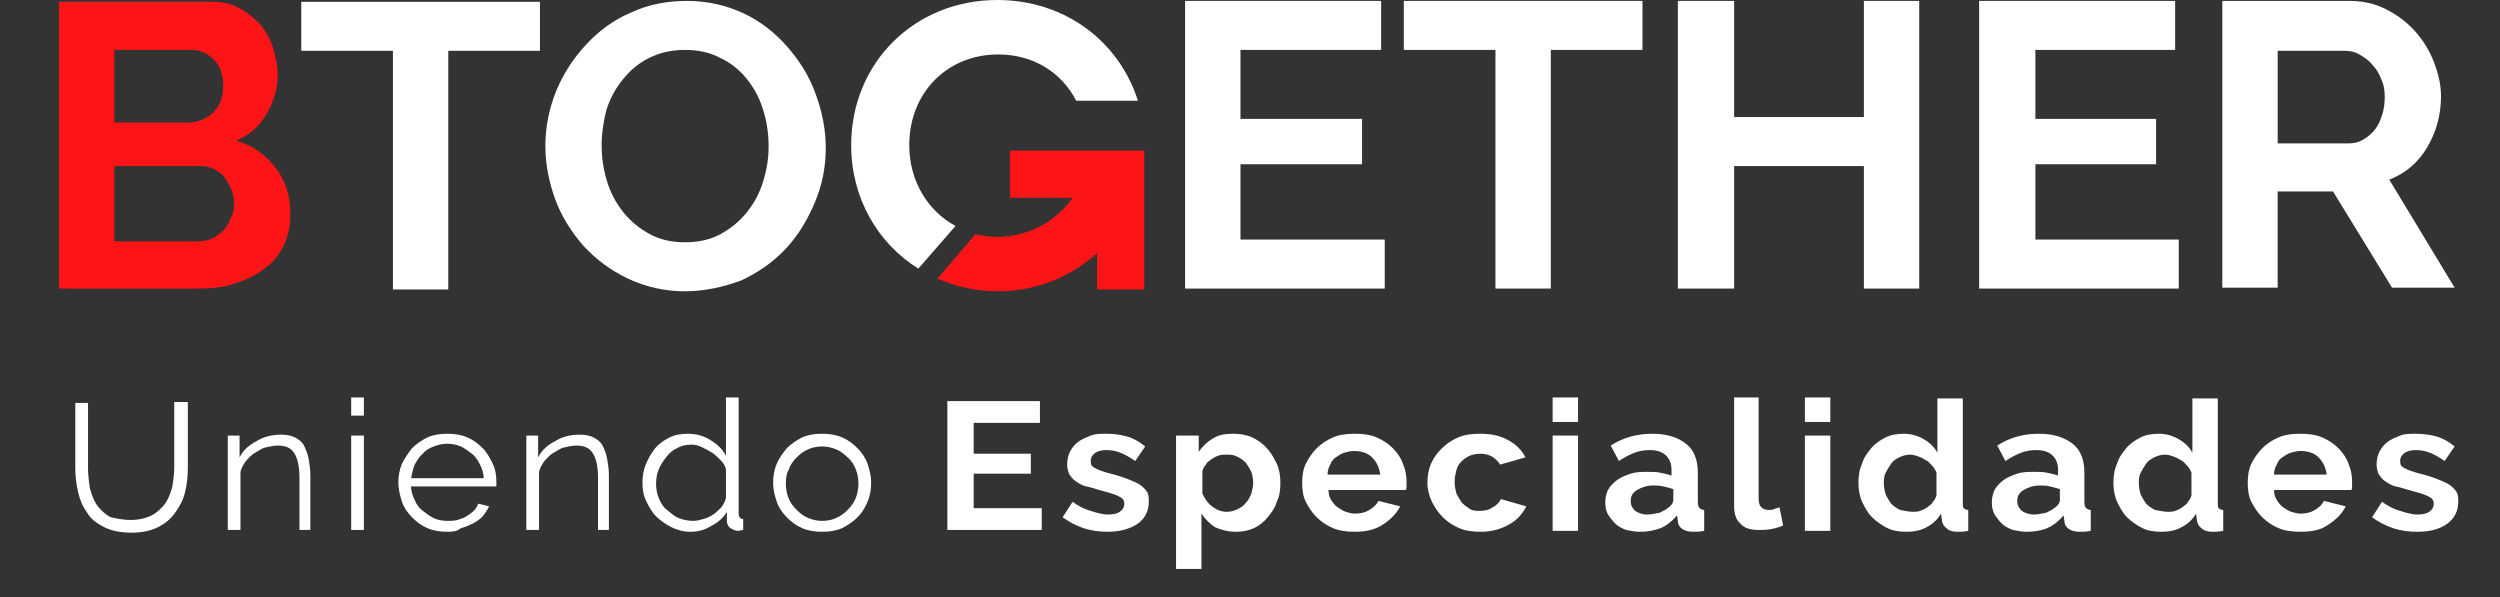 <?xml version="1.0" encoding="UTF-8"?>
<!-- Generator: Adobe Illustrator 22.0.0, SVG Export Plug-In . SVG Version: 6.00 Build 0)  -->
<svg xmlns="http://www.w3.org/2000/svg" xmlns:xlink="http://www.w3.org/1999/xlink" version="1.1" id="Layer_1" x="0px" y="0px" viewBox="0 0 275.5 65.8" style="enable-background:new 0 0 275.5 65.8;" xml:space="preserve">
<rect x="0" y="0" width="275.5" height="65.8" fill="#333333" stroke="none"/>
<style type="text/css">
	.st0{clip-path:url(#SVGID_2_);fill:#FD1416;}
	.st1{clip-path:url(#SVGID_2_);fill:#FFFFFF;}
	.st2{fill:#FFFFFF;}
	.st3{clip-path:url(#SVGID_4_);fill:#FFFFFF;}
	.st4{clip-path:url(#SVGID_6_);fill:#FFFFFF;}
</style>
<g>
	<defs>
		<rect id="SVGID_1_" x="-2.5" width="302.5" height="65.8"></rect>
	</defs>
	<clipPath id="SVGID_2_">
		<use xlink:href="#SVGID_1_" style="overflow:visible;"></use>
	</clipPath>
	<path class="st0" d="M111.3,16.6v5.2h6.9c-1.8,2.6-4.9,4.3-8.3,4.3c-0.8,0-1.6-0.1-2.4-0.3l-4.2,4.9c2,0.9,4.3,1.4,6.7,1.4   c4.2,0,8-1.6,10.9-4.2v4h5.2V16.6H111.3z"></path>
	<path class="st1" d="M109.9,0c-9.1,0-16.1,6.9-16.1,16c0,5.8,2.9,10.8,7.4,13.6l4.1-4.7c-3-1.6-5.1-4.9-5.1-8.9   c0-5.8,4.2-10,9.8-10c3.9,0,7,2,8.6,5.1h6.8C123.3,4.5,117.3,0,109.9,0"></path>
	<path class="st0" d="M25.8,22.5c0-0.6-0.1-1.1-0.3-1.6c-0.2-0.5-0.5-1-0.8-1.4c-0.3-0.4-0.7-0.7-1.2-0.9c-0.4-0.2-0.9-0.3-1.5-0.3   h-9.4v8.3h9.1c0.6,0,1.1-0.1,1.6-0.3c0.5-0.2,0.9-0.5,1.3-0.9c0.4-0.4,0.6-0.8,0.8-1.3C25.7,23.6,25.8,23.1,25.8,22.5 M12.6,5.5v8   h8.2c1,0,1.9-0.4,2.7-1.1c0.7-0.7,1.1-1.7,1.1-2.9c0-1.2-0.3-2.2-1-2.9c-0.7-0.7-1.5-1.1-2.5-1.1H12.6z M32,23.7   c0,1.3-0.3,2.5-0.8,3.5c-0.5,1-1.3,1.9-2.2,2.5c-0.9,0.7-2,1.2-3.3,1.6c-1.2,0.4-2.5,0.5-3.9,0.5H6.5V0.2h16.9c1.1,0,2.1,0.2,3,0.7   c0.9,0.5,1.6,1.1,2.3,1.8c0.6,0.8,1.1,1.6,1.4,2.6c0.3,1,0.5,1.9,0.5,2.9c0,1.5-0.4,3-1.2,4.3c-0.8,1.4-1.9,2.4-3.4,3   c1.8,0.5,3.2,1.5,4.3,2.9C31.5,19.9,32,21.6,32,23.7"></path>
</g>
<polygon class="st2" points="33.2,0.2 33.2,5.6 43.3,5.6 43.3,31.9 49.4,31.9 49.4,5.6 59.5,5.6 59.5,0.2 "></polygon>
<g>
	<defs>
		<rect id="SVGID_3_" x="-2.5" width="302.5" height="65.8"></rect>
	</defs>
	<clipPath id="SVGID_4_">
		<use xlink:href="#SVGID_3_" style="overflow:visible;"></use>
	</clipPath>
	<path class="st3" d="M66.3,16c0,1.4,0.2,2.7,0.6,4c0.4,1.3,1,2.4,1.8,3.4c0.8,1,1.8,1.8,2.9,2.4c1.1,0.6,2.4,0.9,3.9,0.9   c1.5,0,2.8-0.3,3.9-0.9c1.1-0.6,2.1-1.4,2.9-2.4c0.8-1,1.4-2.1,1.8-3.4c0.4-1.3,0.6-2.5,0.6-3.9c0-1.4-0.2-2.7-0.6-4   c-0.4-1.3-1-2.4-1.8-3.4c-0.8-1-1.8-1.8-2.9-2.3c-1.1-0.6-2.4-0.9-3.9-0.9c-1.5,0-2.8,0.3-4,0.9c-1.2,0.6-2.1,1.4-2.9,2.4   c-0.8,1-1.4,2.1-1.8,3.4C66.5,13.4,66.3,14.7,66.3,16 M75.5,32.1c-2.3,0-4.4-0.5-6.3-1.4c-1.9-0.9-3.5-2.1-4.9-3.6   c-1.3-1.5-2.4-3.2-3.1-5.1c-0.7-1.9-1.1-3.9-1.1-5.9c0-2.1,0.4-4.1,1.2-6.1c0.8-1.9,1.9-3.6,3.3-5.1c1.4-1.5,3-2.7,4.9-3.5   c1.9-0.9,4-1.3,6.2-1.3c2.3,0,4.4,0.5,6.3,1.4c1.9,0.9,3.5,2.2,4.8,3.7c1.3,1.5,2.4,3.2,3.1,5.2c0.7,1.9,1.1,3.9,1.1,5.9   c0,2.1-0.4,4.1-1.2,6c-0.8,1.9-1.8,3.6-3.2,5.1c-1.4,1.5-3,2.6-4.9,3.5C79.8,31.6,77.7,32.1,75.5,32.1"></path>
</g>
<polygon class="st2" points="130.6,0.1 130.6,31.8 152.6,31.8 152.6,26.4 136.7,26.4 136.7,18.1 150.1,18.1 150.1,13.1 136.7,13.1   136.7,5.5 152.2,5.5 152.2,0.1 "></polygon>
<polygon class="st2" points="154.7,0.1 154.7,5.5 164.8,5.5 164.8,31.8 170.9,31.8 170.9,5.5 181,5.5 181,0.1 "></polygon>
<polygon class="st2" points="205.4,0.1 205.4,12.9 191.1,12.9 191.1,0.1 184.9,0.1 184.9,31.8 191.1,31.8 191.1,18.3 205.4,18.3   205.4,31.8 211.5,31.8 211.5,0.1 "></polygon>
<polygon class="st2" points="218.1,0.1 218.1,31.8 240.1,31.8 240.1,26.4 224.3,26.4 224.3,18.1 237.6,18.1 237.6,13.1 224.3,13.1   224.3,5.5 239.7,5.5 239.7,0.1 "></polygon>
<g>
	<defs>
		<rect id="SVGID_5_" x="-2.5" width="302.5" height="65.8"></rect>
	</defs>
	<clipPath id="SVGID_6_">
		<use xlink:href="#SVGID_5_" style="overflow:visible;"></use>
	</clipPath>
	<path class="st4" d="M251.1,15.8h7.7c0.6,0,1.1-0.1,1.6-0.4c0.5-0.3,0.9-0.6,1.3-1.1c0.4-0.5,0.6-1,0.8-1.6s0.3-1.3,0.3-2   c0-0.7-0.1-1.4-0.4-2c-0.2-0.6-0.6-1.2-1-1.6c-0.4-0.5-0.9-0.8-1.4-1.1c-0.5-0.3-1-0.4-1.6-0.4h-7.4V15.8z M244.9,31.8V0.1h14   c1.5,0,2.8,0.3,4,0.9c1.2,0.6,2.3,1.4,3.2,2.4c0.9,1,1.6,2.1,2.1,3.4c0.5,1.3,0.8,2.5,0.8,3.8c0,2-0.5,3.9-1.5,5.6   c-1,1.7-2.4,2.9-4.2,3.6l7.2,11.9h-6.9l-6.5-10.6h-6.1v10.6H244.9z"></path>
</g>
<g>
	<path class="st2" d="M14.4,57.3c0.9,0,1.7-0.2,2.3-0.5s1.1-0.8,1.5-1.3c0.4-0.6,0.6-1.2,0.8-1.9c0.1-0.7,0.2-1.4,0.2-2.1v-7.2h1.5   v7.2c0,1-0.1,1.9-0.3,2.7c-0.2,0.9-0.6,1.6-1.1,2.3s-1.1,1.2-1.9,1.6c-0.8,0.4-1.8,0.6-2.9,0.6c-1.2,0-2.2-0.2-3-0.6   c-0.8-0.4-1.5-0.9-1.9-1.6c-0.5-0.7-0.8-1.4-1-2.3c-0.2-0.9-0.3-1.7-0.3-2.6v-7.2h1.4v7.2c0,0.7,0.1,1.5,0.2,2.2   c0.2,0.7,0.4,1.3,0.8,1.9c0.4,0.5,0.9,1,1.5,1.3C12.7,57.1,13.5,57.3,14.4,57.3z"></path>
	<path class="st2" d="M34.4,58.4H33v-5.8c0-1.2-0.2-2.1-0.6-2.7c-0.4-0.6-1-0.8-1.8-0.8c-0.4,0-0.8,0.1-1.3,0.2s-0.8,0.4-1.2,0.6   s-0.7,0.6-1,0.9c-0.3,0.4-0.5,0.8-0.6,1.2v6.4h-1.4V48h1.3v2.4c0.4-0.8,1.1-1.4,1.9-1.8c0.8-0.5,1.7-0.7,2.7-0.7   c0.6,0,1.1,0.1,1.5,0.3c0.4,0.2,0.8,0.5,1,0.9s0.4,0.9,0.5,1.4c0.1,0.6,0.2,1.2,0.2,1.9V58.4z"></path>
	<path class="st2" d="M38.7,45.8v-2h1.4v2H38.7z M38.7,58.4V48h1.4v10.4H38.7z"></path>
	<path class="st2" d="M49.3,58.6c-0.8,0-1.5-0.1-2.2-0.4c-0.7-0.3-1.2-0.7-1.7-1.2c-0.5-0.5-0.9-1.1-1.1-1.7s-0.4-1.4-0.4-2.1   c0-0.7,0.1-1.4,0.4-2.1c0.3-0.6,0.7-1.2,1.1-1.7c0.5-0.5,1.1-0.9,1.7-1.2c0.7-0.3,1.4-0.4,2.2-0.4c0.8,0,1.5,0.1,2.2,0.4   c0.7,0.3,1.2,0.7,1.7,1.2c0.5,0.5,0.8,1.1,1.1,1.7c0.3,0.6,0.4,1.3,0.4,2c0,0.1,0,0.2,0,0.3c0,0.1,0,0.2,0,0.2h-9.4   c0,0.6,0.2,1.1,0.4,1.5c0.2,0.5,0.5,0.9,0.9,1.2c0.4,0.3,0.8,0.6,1.2,0.8s1,0.3,1.5,0.3c0.4,0,0.7,0,1.1-0.1c0.3-0.1,0.7-0.2,1-0.4   c0.3-0.2,0.6-0.4,0.8-0.6c0.2-0.2,0.4-0.5,0.5-0.8l1.2,0.3c-0.2,0.4-0.4,0.7-0.7,1.1c-0.3,0.3-0.7,0.6-1.1,0.8   c-0.4,0.2-0.9,0.4-1.3,0.5C50.3,58.6,49.8,58.6,49.3,58.6z M53.3,52.7c0-0.6-0.2-1.1-0.4-1.5S52.4,50.3,52,50   c-0.4-0.3-0.8-0.6-1.2-0.8c-0.5-0.2-1-0.3-1.5-0.3s-1,0.1-1.5,0.3c-0.5,0.2-0.9,0.4-1.2,0.8c-0.4,0.3-0.6,0.7-0.9,1.2   c-0.2,0.5-0.3,1-0.4,1.5H53.3z"></path>
	<path class="st2" d="M67.3,58.4h-1.4v-5.8c0-1.2-0.2-2.1-0.6-2.7c-0.4-0.6-1-0.8-1.8-0.8c-0.4,0-0.8,0.1-1.3,0.2s-0.8,0.4-1.2,0.6   s-0.7,0.6-1,0.9c-0.3,0.4-0.5,0.8-0.6,1.2v6.4h-1.4V48h1.3v2.4c0.4-0.8,1.1-1.4,1.9-1.8c0.8-0.5,1.7-0.7,2.7-0.7   c0.6,0,1.1,0.1,1.5,0.3c0.4,0.2,0.8,0.5,1,0.9s0.4,0.9,0.5,1.4c0.1,0.6,0.2,1.2,0.2,1.9V58.4z"></path>
	<path class="st2" d="M76.1,58.6c-0.8,0-1.5-0.2-2.1-0.5c-0.6-0.3-1.2-0.7-1.7-1.2c-0.5-0.5-0.8-1.1-1.1-1.7c-0.3-0.6-0.4-1.3-0.4-2   c0-0.7,0.1-1.4,0.4-2.1c0.3-0.7,0.6-1.2,1-1.7c0.4-0.5,1-0.9,1.6-1.2s1.3-0.4,2-0.4c0.9,0,1.7,0.2,2.5,0.7s1.3,1,1.7,1.7v-6.4h1.4   v12.8c0,0.4,0.2,0.6,0.5,0.6v1.2c-0.2,0-0.4,0.1-0.5,0.1c-0.3,0-0.6-0.1-0.9-0.3s-0.4-0.5-0.4-0.8v-1c-0.4,0.7-1,1.2-1.8,1.6   C77.7,58.4,76.9,58.6,76.1,58.6z M76.4,57.4c0.4,0,0.7-0.1,1.1-0.2c0.4-0.1,0.8-0.3,1.1-0.5s0.6-0.5,0.9-0.8c0.2-0.3,0.4-0.6,0.5-1   v-3.2c-0.1-0.4-0.3-0.7-0.6-1c-0.3-0.3-0.6-0.6-0.9-0.8c-0.3-0.2-0.7-0.4-1.1-0.6C77,49.1,76.6,49,76.2,49c-0.6,0-1.1,0.1-1.6,0.4   c-0.5,0.2-0.9,0.6-1.2,1c-0.3,0.4-0.6,0.8-0.8,1.3c-0.2,0.5-0.3,1-0.3,1.6c0,0.6,0.1,1.1,0.3,1.6s0.5,1,0.9,1.3s0.8,0.7,1.3,0.9   S75.9,57.4,76.4,57.4z"></path>
	<path class="st2" d="M90.6,58.6c-0.8,0-1.5-0.1-2.2-0.4c-0.7-0.3-1.2-0.7-1.7-1.2c-0.5-0.5-0.9-1.1-1.1-1.7s-0.4-1.3-0.4-2.1   c0-0.7,0.1-1.4,0.4-2.1s0.7-1.2,1.1-1.7c0.5-0.5,1.1-0.9,1.7-1.2c0.7-0.3,1.4-0.4,2.2-0.4s1.5,0.1,2.2,0.4c0.7,0.3,1.2,0.7,1.7,1.2   c0.5,0.5,0.9,1.1,1.1,1.7s0.4,1.3,0.4,2.1c0,0.7-0.1,1.4-0.4,2.1S95,56.5,94.5,57c-0.5,0.5-1.1,0.9-1.7,1.2   C92.1,58.5,91.4,58.6,90.6,58.6z M86.6,53.3c0,0.6,0.1,1.1,0.3,1.6s0.5,0.9,0.9,1.3s0.8,0.7,1.3,0.9c0.5,0.2,1,0.3,1.5,0.3   c0.5,0,1.1-0.1,1.5-0.3c0.5-0.2,0.9-0.5,1.3-0.9c0.4-0.4,0.7-0.8,0.9-1.3s0.3-1.1,0.3-1.6c0-0.6-0.1-1.1-0.3-1.6   c-0.2-0.5-0.5-1-0.9-1.3c-0.4-0.4-0.8-0.7-1.3-0.9c-0.5-0.2-1-0.3-1.5-0.3c-0.5,0-1.1,0.1-1.5,0.3c-0.5,0.2-0.9,0.5-1.3,0.9   s-0.7,0.8-0.9,1.4C86.7,52.1,86.6,52.7,86.6,53.3z"></path>
</g>
<g>
	<path class="st2" d="M114.8,56v2.4h-10.4V44.2h10.2v2.4h-7.3v3.4h6.3v2.2h-6.3V56H114.8z"></path>
	<path class="st2" d="M122.1,58.6c-0.9,0-1.8-0.1-2.7-0.4c-0.9-0.3-1.6-0.7-2.3-1.2l1.1-1.7c0.7,0.5,1.3,0.8,2,1   c0.6,0.2,1.3,0.4,1.9,0.4c0.6,0,1-0.1,1.3-0.3c0.3-0.2,0.5-0.5,0.5-0.9s-0.2-0.6-0.6-0.8c-0.4-0.2-1-0.4-1.8-0.6   c-0.7-0.2-1.3-0.4-1.8-0.5s-0.9-0.4-1.2-0.6c-0.3-0.2-0.5-0.5-0.7-0.8c-0.1-0.3-0.2-0.6-0.2-1c0-0.5,0.1-1,0.3-1.4   c0.2-0.4,0.5-0.8,0.9-1.1c0.4-0.3,0.9-0.5,1.4-0.7c0.5-0.2,1.1-0.2,1.7-0.2c0.8,0,1.6,0.1,2.3,0.3s1.4,0.6,2,1.1l-1.1,1.6   c-0.6-0.4-1.1-0.7-1.6-0.9s-1-0.3-1.6-0.3c-0.5,0-0.9,0.1-1.2,0.3c-0.3,0.2-0.5,0.5-0.5,0.9c0,0.2,0,0.3,0.1,0.5   c0.1,0.1,0.2,0.2,0.4,0.3c0.2,0.1,0.4,0.2,0.7,0.3s0.6,0.2,1,0.3c0.8,0.2,1.4,0.4,1.9,0.6s1,0.4,1.3,0.6c0.3,0.2,0.6,0.5,0.8,0.8   c0.2,0.3,0.2,0.7,0.2,1.1c0,1-0.4,1.8-1.2,2.4C124.5,58.3,123.4,58.6,122.1,58.6z"></path>
	<path class="st2" d="M136.2,58.6c-0.9,0-1.6-0.2-2.3-0.5c-0.6-0.4-1.1-0.9-1.5-1.5v6.1h-2.8V48h2.5v1.8c0.4-0.6,0.9-1.1,1.6-1.5   c0.6-0.4,1.4-0.5,2.2-0.5c0.7,0,1.4,0.1,2.1,0.4c0.6,0.3,1.2,0.7,1.6,1.2c0.5,0.5,0.8,1.1,1.1,1.7c0.3,0.7,0.4,1.4,0.4,2.1   c0,0.8-0.1,1.5-0.4,2.1c-0.2,0.7-0.6,1.2-1,1.7c-0.4,0.5-0.9,0.9-1.5,1.2C137.5,58.5,136.9,58.6,136.2,58.6z M135.2,56.4   c0.4,0,0.8-0.1,1.2-0.3c0.4-0.2,0.7-0.4,0.9-0.7c0.3-0.3,0.4-0.6,0.6-1c0.1-0.4,0.2-0.8,0.2-1.2c0-0.4-0.1-0.9-0.2-1.2   c-0.2-0.4-0.4-0.7-0.6-1c-0.3-0.3-0.6-0.5-1-0.7c-0.4-0.2-0.8-0.2-1.2-0.2c-0.3,0-0.5,0-0.8,0.1c-0.3,0.1-0.5,0.2-0.8,0.4   c-0.2,0.2-0.5,0.3-0.6,0.6c-0.2,0.2-0.3,0.4-0.4,0.7v2.5c0.3,0.6,0.6,1.1,1.2,1.5C134.1,56.2,134.6,56.4,135.2,56.4z"></path>
	<path class="st2" d="M149.3,58.6c-0.9,0-1.7-0.1-2.4-0.4c-0.7-0.3-1.3-0.7-1.8-1.2c-0.5-0.5-0.9-1.1-1.2-1.7s-0.4-1.3-0.4-2.1   c0-0.7,0.1-1.5,0.4-2.1s0.7-1.2,1.2-1.7s1.1-0.9,1.8-1.2c0.7-0.3,1.5-0.4,2.4-0.4s1.7,0.1,2.4,0.4c0.7,0.3,1.3,0.7,1.8,1.2   c0.5,0.5,0.9,1.1,1.1,1.7c0.3,0.7,0.4,1.3,0.4,2c0,0.2,0,0.3,0,0.5c0,0.2,0,0.3-0.1,0.4h-8.5c0,0.4,0.1,0.8,0.3,1.1   c0.2,0.3,0.4,0.6,0.7,0.8c0.3,0.2,0.6,0.4,0.9,0.5c0.3,0.1,0.7,0.2,1,0.2c0.6,0,1.1-0.1,1.6-0.4c0.5-0.3,0.8-0.6,1-1l2.4,0.6   c-0.4,0.8-1.1,1.5-1.9,2C151.5,58.4,150.5,58.6,149.3,58.6z M152.1,52.3c-0.1-0.8-0.4-1.4-0.9-1.9c-0.5-0.5-1.2-0.7-2-0.7   c-0.4,0-0.7,0.1-1.1,0.2c-0.3,0.1-0.6,0.3-0.9,0.5s-0.5,0.5-0.6,0.8c-0.2,0.3-0.3,0.7-0.3,1.1H152.1z"></path>
	<path class="st2" d="M157.3,53.2c0-0.7,0.1-1.4,0.4-2.1c0.3-0.7,0.7-1.2,1.2-1.7s1.1-0.9,1.8-1.2c0.7-0.3,1.5-0.4,2.4-0.4   c1.2,0,2.2,0.2,3.1,0.7s1.5,1.1,1.9,1.9l-2.8,0.8c-0.2-0.4-0.6-0.7-0.9-0.9c-0.4-0.2-0.8-0.3-1.3-0.3c-0.4,0-0.8,0.1-1.1,0.2   c-0.4,0.2-0.7,0.4-0.9,0.6c-0.3,0.3-0.5,0.6-0.6,1s-0.2,0.8-0.2,1.3s0.1,0.9,0.2,1.3c0.2,0.4,0.4,0.7,0.6,1   c0.3,0.3,0.6,0.5,0.9,0.7c0.3,0.2,0.7,0.2,1.1,0.2c0.5,0,1-0.1,1.4-0.4c0.4-0.2,0.7-0.5,0.9-0.9l2.8,0.8c-0.4,0.8-1,1.5-1.9,2   c-0.9,0.5-1.9,0.8-3.1,0.8c-0.9,0-1.7-0.1-2.4-0.4c-0.7-0.3-1.3-0.7-1.8-1.2s-0.9-1.1-1.2-1.7S157.3,53.9,157.3,53.2z"></path>
	<path class="st2" d="M171.1,46.5v-2.7h2.8v2.7H171.1z M171.1,58.4V48h2.8v10.5H171.1z"></path>
	<path class="st2" d="M180.7,58.6c-0.5,0-1-0.1-1.5-0.2c-0.5-0.2-0.9-0.4-1.2-0.7c-0.3-0.3-0.6-0.7-0.8-1c-0.2-0.4-0.3-0.8-0.3-1.3   c0-0.5,0.1-1,0.3-1.4s0.6-0.8,1-1.1c0.4-0.3,0.9-0.5,1.5-0.7s1.2-0.2,1.9-0.2c0.5,0,1,0,1.4,0.1c0.5,0.1,0.9,0.2,1.2,0.3v-0.6   c0-0.7-0.2-1.2-0.6-1.6c-0.4-0.4-1-0.6-1.8-0.6c-0.6,0-1.2,0.1-1.7,0.3s-1.1,0.5-1.7,0.9l-0.9-1.7c1.4-0.9,2.9-1.3,4.6-1.3   c1.6,0,2.8,0.4,3.7,1.1s1.3,1.8,1.3,3.2v3.3c0,0.3,0.1,0.5,0.2,0.6c0.1,0.1,0.3,0.2,0.5,0.2v2.3c-0.5,0.1-0.9,0.1-1.2,0.1   c-0.5,0-0.9-0.1-1.2-0.3c-0.3-0.2-0.5-0.5-0.5-0.9l-0.1-0.6c-0.5,0.6-1.1,1.1-1.8,1.4C182.2,58.5,181.5,58.6,180.7,58.6z    M181.5,56.7c0.5,0,0.9-0.1,1.4-0.2c0.4-0.2,0.8-0.4,1-0.6c0.3-0.2,0.5-0.5,0.5-0.8v-1.2c-0.3-0.1-0.7-0.2-1.1-0.3   c-0.4-0.1-0.8-0.1-1.1-0.1c-0.7,0-1.3,0.2-1.8,0.5c-0.5,0.3-0.7,0.7-0.7,1.2c0,0.5,0.2,0.8,0.5,1.1   C180.5,56.5,180.9,56.7,181.5,56.7z"></path>
	<path class="st2" d="M191,43.8h2.8v11.2c0,0.4,0.1,0.7,0.3,0.9c0.2,0.2,0.5,0.3,0.8,0.3c0.2,0,0.4,0,0.6-0.1   c0.2-0.1,0.4-0.1,0.6-0.2l0.4,2c-0.4,0.2-0.8,0.3-1.3,0.4c-0.5,0.1-1,0.1-1.4,0.1c-0.9,0-1.6-0.2-2-0.7c-0.5-0.4-0.7-1.1-0.7-1.9   V43.8z"></path>
	<path class="st2" d="M198.9,46.5v-2.7h2.8v2.7H198.9z M198.9,58.4V48h2.8v10.5H198.9z"></path>
	<path class="st2" d="M210.1,58.6c-0.8,0-1.5-0.1-2.1-0.4c-0.6-0.3-1.2-0.7-1.7-1.2s-0.8-1.1-1.1-1.7c-0.3-0.7-0.4-1.4-0.4-2.1   s0.1-1.5,0.4-2.1c0.2-0.7,0.6-1.2,1-1.7c0.4-0.5,1-0.9,1.6-1.2c0.6-0.3,1.3-0.4,2-0.4c0.8,0,1.5,0.2,2.2,0.6   c0.7,0.4,1.2,0.9,1.5,1.5v-6h2.8v11.5c0,0.3,0,0.5,0.1,0.6c0.1,0.1,0.3,0.2,0.5,0.2v2.3c-0.5,0.1-0.9,0.1-1.2,0.1   c-0.5,0-0.9-0.1-1.2-0.4c-0.3-0.2-0.5-0.6-0.5-0.9l-0.1-0.7c-0.4,0.7-1,1.2-1.6,1.5C211.6,58.5,210.8,58.6,210.1,58.6z M210.8,56.4   c0.3,0,0.5,0,0.8-0.1c0.3-0.1,0.5-0.2,0.8-0.4c0.2-0.2,0.5-0.3,0.6-0.6c0.2-0.2,0.3-0.4,0.4-0.7v-2.5c-0.1-0.3-0.3-0.6-0.5-0.8   c-0.2-0.2-0.4-0.5-0.7-0.6c-0.3-0.2-0.5-0.3-0.8-0.4s-0.6-0.2-0.9-0.2c-0.4,0-0.8,0.1-1.2,0.3c-0.4,0.2-0.7,0.4-0.9,0.7   s-0.4,0.6-0.6,1s-0.2,0.8-0.2,1.2c0,0.4,0.1,0.8,0.2,1.2c0.2,0.4,0.4,0.7,0.6,1c0.3,0.3,0.6,0.5,1,0.7   C210,56.3,210.4,56.4,210.8,56.4z"></path>
	<path class="st2" d="M223.3,58.6c-0.5,0-1-0.1-1.5-0.2c-0.5-0.2-0.9-0.4-1.2-0.7c-0.3-0.3-0.6-0.7-0.8-1c-0.2-0.4-0.3-0.8-0.3-1.3   c0-0.5,0.1-1,0.3-1.4s0.6-0.8,1-1.1c0.4-0.3,0.9-0.5,1.5-0.7s1.2-0.2,1.9-0.2c0.5,0,1,0,1.4,0.1c0.5,0.1,0.9,0.2,1.2,0.3v-0.6   c0-0.7-0.2-1.2-0.6-1.6c-0.4-0.4-1-0.6-1.8-0.6c-0.6,0-1.2,0.1-1.7,0.3s-1.1,0.5-1.7,0.9l-0.9-1.7c1.4-0.9,2.9-1.3,4.6-1.3   c1.6,0,2.8,0.4,3.7,1.1s1.3,1.8,1.3,3.2v3.3c0,0.3,0.1,0.5,0.2,0.6c0.1,0.1,0.3,0.2,0.5,0.2v2.3c-0.5,0.1-0.9,0.1-1.2,0.1   c-0.5,0-0.9-0.1-1.2-0.3c-0.3-0.2-0.5-0.5-0.5-0.9l-0.1-0.6c-0.5,0.6-1.1,1.1-1.8,1.4C224.9,58.5,224.1,58.6,223.3,58.6z    M224.1,56.7c0.5,0,0.9-0.1,1.4-0.2c0.4-0.2,0.8-0.4,1-0.6c0.3-0.2,0.5-0.5,0.5-0.8v-1.2c-0.3-0.1-0.7-0.2-1.1-0.3   c-0.4-0.1-0.8-0.1-1.1-0.1c-0.7,0-1.3,0.2-1.8,0.5c-0.5,0.3-0.7,0.7-0.7,1.2c0,0.5,0.2,0.8,0.5,1.1   C223.1,56.5,223.6,56.7,224.1,56.7z"></path>
	<path class="st2" d="M238.2,58.6c-0.8,0-1.5-0.1-2.1-0.4c-0.6-0.3-1.2-0.7-1.7-1.2s-0.8-1.1-1.1-1.7c-0.3-0.7-0.4-1.4-0.4-2.1   s0.1-1.5,0.4-2.1c0.2-0.7,0.6-1.2,1-1.7c0.4-0.5,1-0.9,1.6-1.2c0.6-0.3,1.3-0.4,2-0.4c0.8,0,1.5,0.2,2.2,0.6   c0.7,0.4,1.2,0.9,1.5,1.5v-6h2.8v11.5c0,0.3,0,0.5,0.1,0.6c0.1,0.1,0.3,0.2,0.5,0.2v2.3c-0.5,0.1-0.9,0.1-1.2,0.1   c-0.5,0-0.9-0.1-1.2-0.4c-0.3-0.2-0.5-0.6-0.5-0.9l-0.1-0.7c-0.4,0.7-1,1.2-1.6,1.5C239.7,58.5,238.9,58.6,238.2,58.6z M238.9,56.4   c0.3,0,0.5,0,0.8-0.1c0.3-0.1,0.5-0.2,0.8-0.4c0.2-0.2,0.5-0.3,0.6-0.6c0.2-0.2,0.3-0.4,0.4-0.7v-2.5c-0.1-0.3-0.3-0.6-0.5-0.8   c-0.2-0.2-0.4-0.5-0.7-0.6c-0.3-0.2-0.5-0.3-0.8-0.4s-0.6-0.2-0.9-0.2c-0.4,0-0.8,0.1-1.2,0.3c-0.4,0.2-0.7,0.4-0.9,0.7   s-0.4,0.6-0.6,1s-0.2,0.8-0.2,1.2c0,0.4,0.1,0.8,0.2,1.2c0.2,0.4,0.4,0.7,0.6,1c0.3,0.3,0.6,0.5,1,0.7   C238.1,56.3,238.5,56.4,238.9,56.4z"></path>
	<path class="st2" d="M253.5,58.6c-0.9,0-1.7-0.1-2.4-0.4c-0.7-0.3-1.3-0.7-1.8-1.2c-0.5-0.5-0.9-1.1-1.2-1.7s-0.4-1.3-0.4-2.1   c0-0.7,0.1-1.5,0.4-2.1s0.7-1.2,1.2-1.7s1.1-0.9,1.8-1.2c0.7-0.3,1.5-0.4,2.4-0.4s1.7,0.1,2.4,0.4c0.7,0.3,1.3,0.7,1.8,1.2   s0.9,1.1,1.1,1.7c0.3,0.7,0.4,1.3,0.4,2c0,0.2,0,0.3,0,0.5c0,0.2,0,0.3-0.1,0.4h-8.5c0,0.4,0.1,0.8,0.3,1.1   c0.2,0.3,0.4,0.6,0.7,0.8c0.3,0.2,0.6,0.4,0.9,0.5c0.3,0.1,0.7,0.2,1,0.2c0.6,0,1.1-0.1,1.6-0.4c0.5-0.3,0.8-0.6,1-1l2.4,0.6   c-0.4,0.8-1.1,1.5-1.9,2C255.8,58.4,254.8,58.6,253.5,58.6z M256.4,52.3c-0.1-0.8-0.4-1.4-0.9-1.9s-1.2-0.7-2-0.7   c-0.4,0-0.7,0.1-1.1,0.2c-0.3,0.1-0.6,0.3-0.9,0.5s-0.5,0.5-0.6,0.8c-0.2,0.3-0.3,0.7-0.3,1.1H256.4z"></path>
	<path class="st2" d="M266.4,58.6c-0.9,0-1.8-0.1-2.7-0.4c-0.9-0.3-1.6-0.7-2.3-1.2l1.1-1.7c0.7,0.5,1.3,0.8,2,1   c0.6,0.2,1.3,0.4,1.9,0.4c0.6,0,1-0.1,1.3-0.3c0.3-0.2,0.5-0.5,0.5-0.9s-0.2-0.6-0.6-0.8c-0.4-0.2-1-0.4-1.8-0.6   c-0.7-0.2-1.3-0.4-1.8-0.5s-0.9-0.4-1.2-0.6c-0.3-0.2-0.5-0.5-0.7-0.8c-0.1-0.3-0.2-0.6-0.2-1c0-0.5,0.1-1,0.3-1.4s0.5-0.8,0.9-1.1   c0.4-0.3,0.9-0.5,1.4-0.7c0.5-0.2,1.1-0.2,1.7-0.2c0.8,0,1.6,0.1,2.3,0.3s1.4,0.6,2,1.1l-1.1,1.6c-0.6-0.4-1.1-0.7-1.6-0.9   c-0.5-0.2-1-0.3-1.6-0.3c-0.5,0-0.9,0.1-1.2,0.3s-0.5,0.5-0.5,0.9c0,0.2,0,0.3,0.1,0.5c0.1,0.1,0.2,0.2,0.4,0.3   c0.2,0.1,0.4,0.2,0.7,0.3s0.6,0.2,1,0.3c0.8,0.2,1.4,0.4,1.9,0.6s1,0.4,1.3,0.6c0.3,0.2,0.6,0.5,0.8,0.8c0.2,0.3,0.2,0.7,0.2,1.1   c0,1-0.4,1.8-1.2,2.4C268.9,58.3,267.8,58.6,266.4,58.6z"></path>
</g>
</svg>
